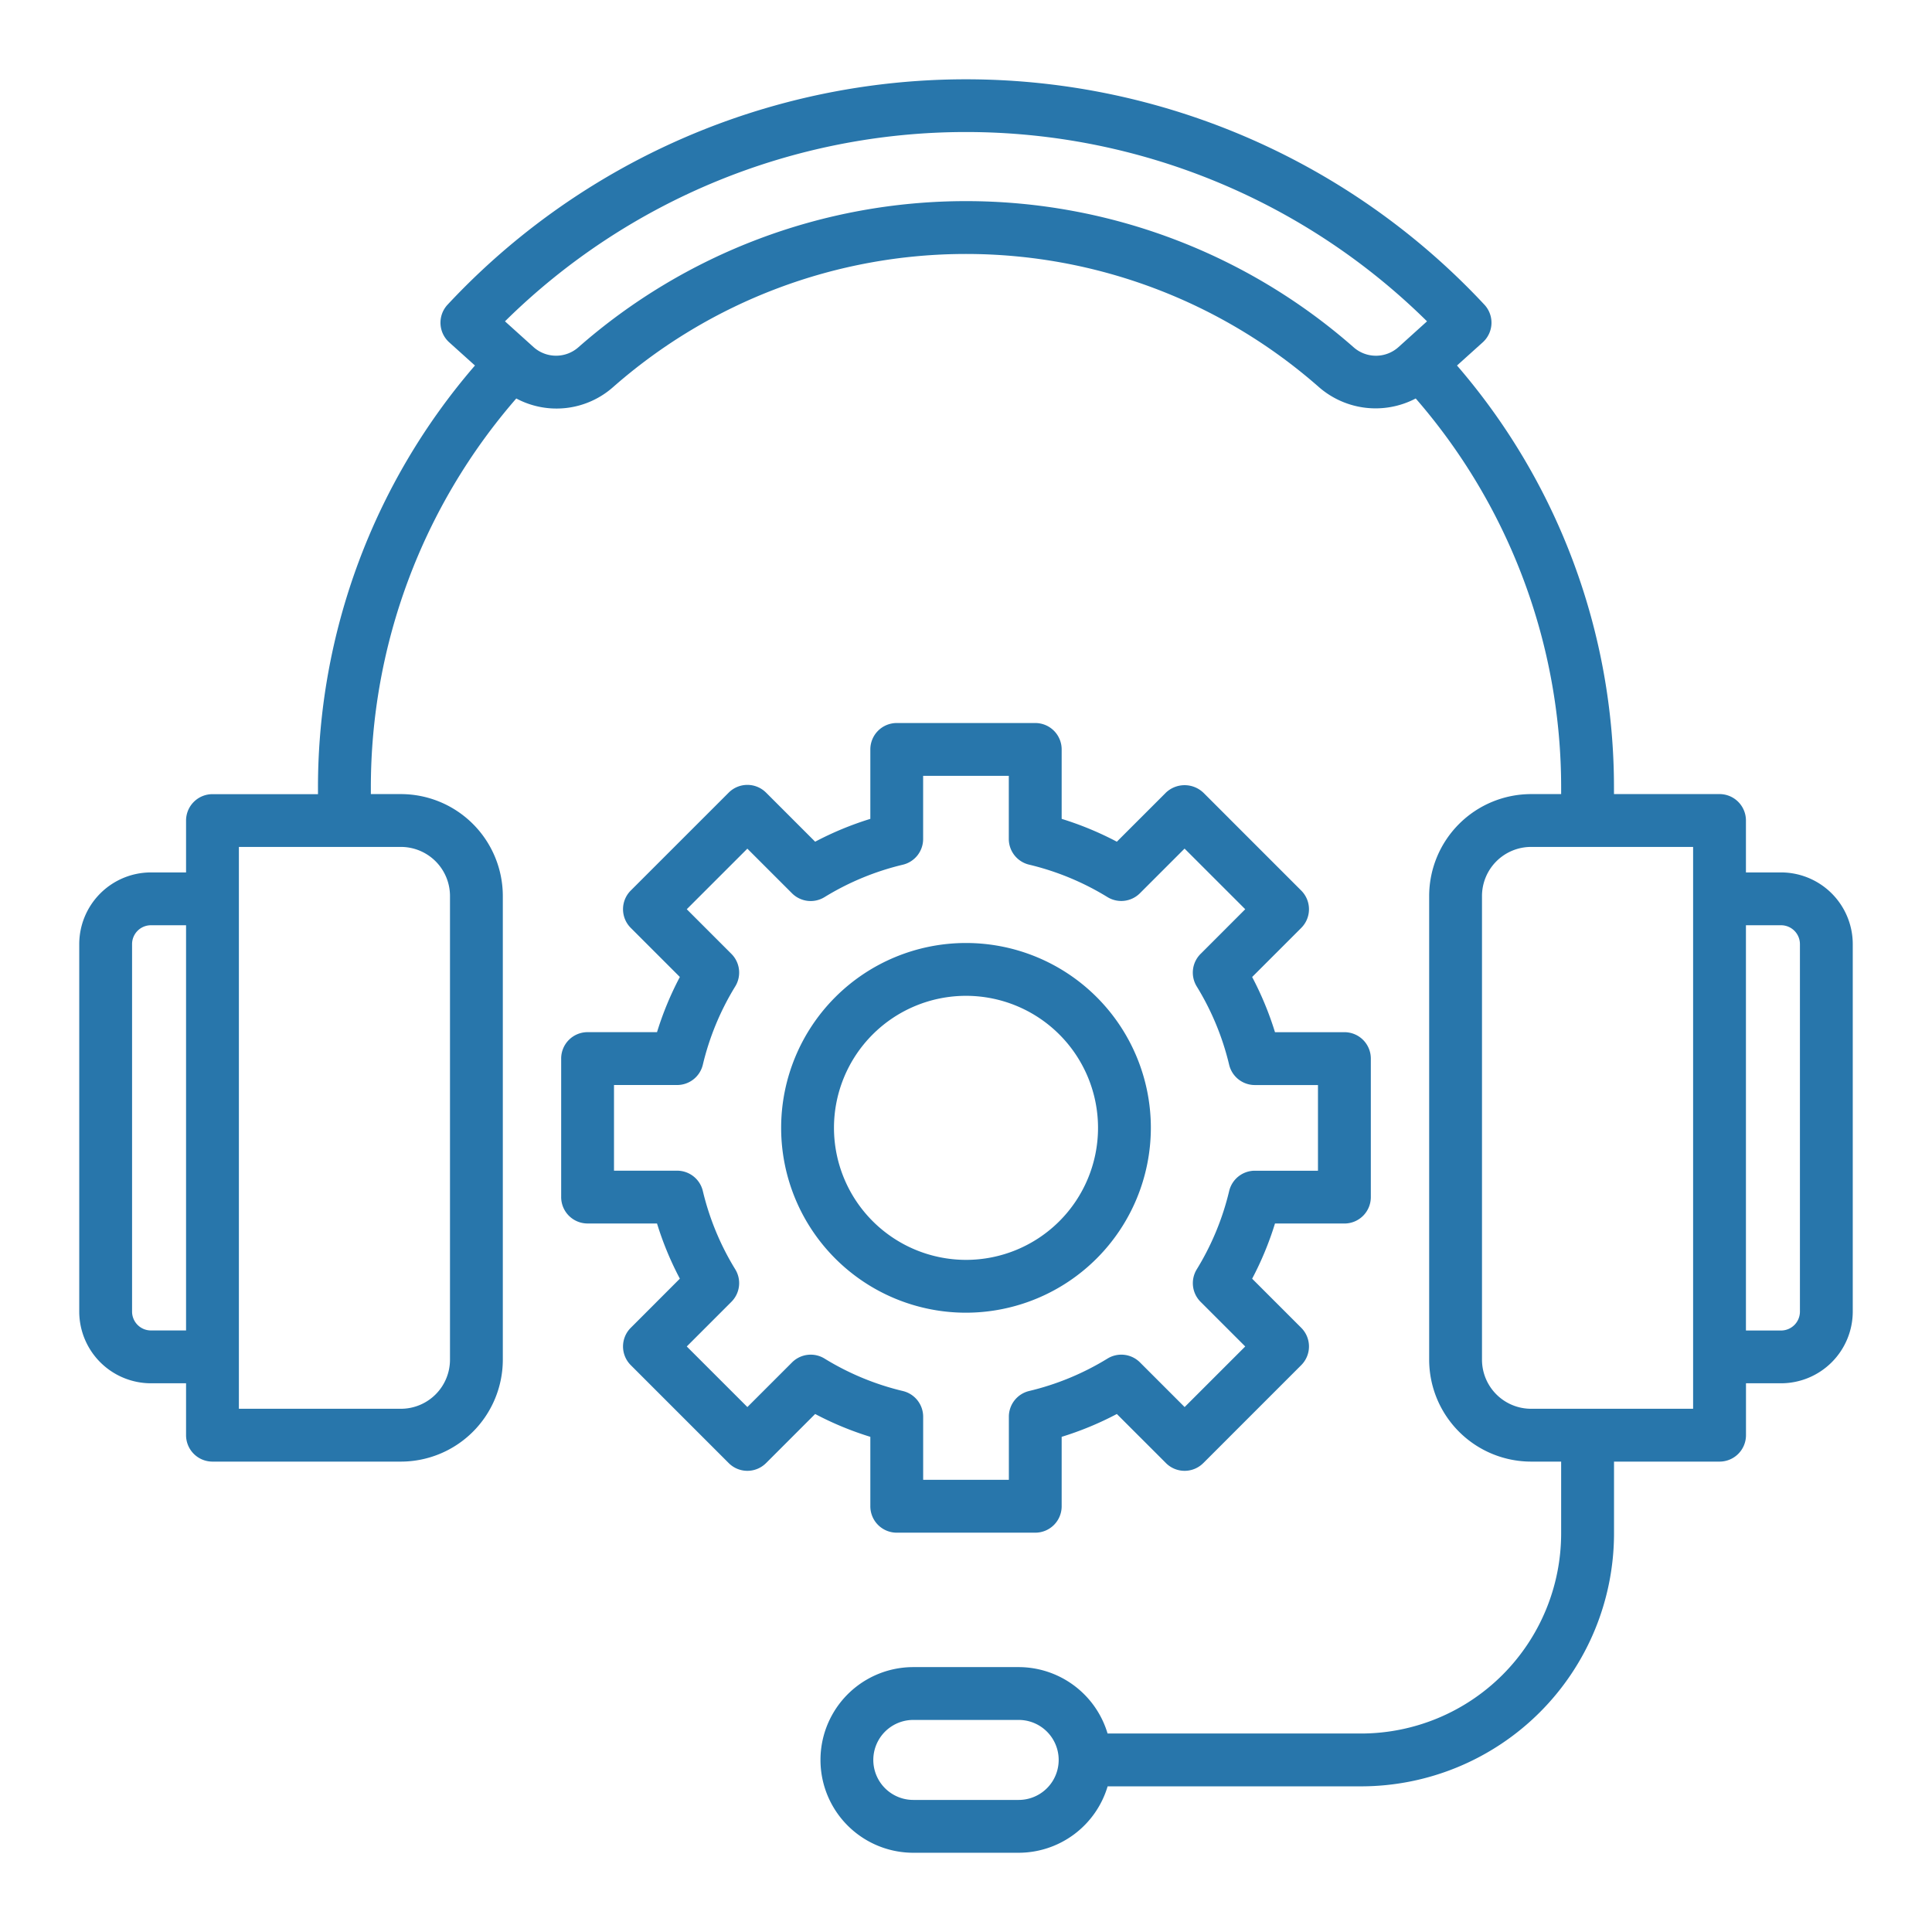 <?xml version="1.0"?>
<svg xmlns="http://www.w3.org/2000/svg" xmlns:xlink="http://www.w3.org/1999/xlink" xmlns:svgjs="http://svgjs.com/svgjs" version="1.1" width="512" height="512" x="0" y="0" viewBox="0 0 128 128" style="enable-background:new 0 0 512 512" xml:space="preserve" class=""><g><g xmlns="http://www.w3.org/2000/svg"><path d="M118,57.8h-2.327v-3.44a1.75,1.75,0,0,0-1.75-1.75H106.93v-.394a42.757,42.757,0,0,0-10.4-28l1.706-1.536a1.751,1.751,0,0,0,.109-2.494,46.967,46.967,0,0,0-68.692,0,1.75,1.75,0,0,0,.108,2.494l1.706,1.536a42.756,42.756,0,0,0-10.4,28.005v.394H14.077a1.75,1.75,0,0,0-1.75,1.75V57.8H10a4.756,4.756,0,0,0-4.75,4.75V86.9A4.756,4.756,0,0,0,10,91.646h2.327v3.439a1.75,1.75,0,0,0,1.75,1.75H26.563a6.758,6.758,0,0,0,6.75-6.75V59.361a6.758,6.758,0,0,0-6.75-6.75H24.57v-.394A39.269,39.269,0,0,1,34.205,26.4a5.657,5.657,0,0,0,6.421-.76,35.4,35.4,0,0,1,46.748,0,5.715,5.715,0,0,0,6.421.76,39.276,39.276,0,0,1,9.635,25.817v.394h-1.994a6.758,6.758,0,0,0-6.75,6.75V90.085a6.758,6.758,0,0,0,6.75,6.75h1.994V101.6a13.266,13.266,0,0,1-13.25,13.25h-16.8a6.157,6.157,0,0,0-5.893-4.4H60.509a6.15,6.15,0,1,0,0,12.3H67.49a6.157,6.157,0,0,0,5.893-4.4h16.8a16.769,16.769,0,0,0,16.75-16.75V96.835h6.993a1.75,1.75,0,0,0,1.75-1.75V91.646H118a4.756,4.756,0,0,0,4.75-4.75V62.551A4.756,4.756,0,0,0,118,57.8ZM10,88.146A1.251,1.251,0,0,1,8.75,86.9V62.551A1.25,1.25,0,0,1,10,61.3h2.327V88.146ZM29.813,59.361V90.085a3.254,3.254,0,0,1-3.25,3.25H15.827V56.111H26.563A3.254,3.254,0,0,1,29.813,59.361ZM89.686,23.013a38.895,38.895,0,0,0-51.372,0,2.237,2.237,0,0,1-2.973-.024l-1.885-1.7a43.463,43.463,0,0,1,61.088,0L92.871,22.8l0,0h0l-.209.188A2.234,2.234,0,0,1,89.686,23.013ZM67.49,119.25H60.509a2.65,2.65,0,1,1,0-5.3H67.49a2.65,2.65,0,1,1,0,5.3Zm44.683-25.915H101.436a3.254,3.254,0,0,1-3.25-3.25V59.361a3.254,3.254,0,0,1,3.25-3.25h10.737ZM119.25,86.9a1.252,1.252,0,0,1-1.25,1.25h-2.327V61.3H118a1.251,1.251,0,0,1,1.25,1.25Z" fill="#2876ab" data-original="#000000" style=""/><path d="M76.247,74.723A12.247,12.247,0,1,0,64,86.97,12.261,12.261,0,0,0,76.247,74.723Zm-20.994,0A8.747,8.747,0,1,1,64,83.47,8.757,8.757,0,0,1,55.253,74.723Z" fill="#2876ab" data-original="#000000" style=""/><path d="M57.662,99.794a1.749,1.749,0,0,0,1.75,1.75h9.176a1.749,1.749,0,0,0,1.75-1.75v-4.6a21.22,21.22,0,0,0,3.656-1.513l3.252,3.252a1.749,1.749,0,0,0,2.475,0l6.489-6.489a1.748,1.748,0,0,0,0-2.474l-3.252-3.253a21.188,21.188,0,0,0,1.513-3.656h4.6a1.749,1.749,0,0,0,1.75-1.75V70.135a1.749,1.749,0,0,0-1.75-1.75h-4.6a21.22,21.22,0,0,0-1.513-3.656l3.252-3.252a1.749,1.749,0,0,0,0-2.475l-6.489-6.489a1.8,1.8,0,0,0-2.475,0l-3.252,3.252a21.3,21.3,0,0,0-3.656-1.513v-4.6a1.749,1.749,0,0,0-1.75-1.75H59.412a1.749,1.749,0,0,0-1.75,1.75v4.6a21.234,21.234,0,0,0-3.656,1.513l-3.253-3.252a1.75,1.75,0,0,0-2.474,0L41.79,59a1.749,1.749,0,0,0,0,2.475l3.252,3.252a21.188,21.188,0,0,0-1.513,3.656h-4.6a1.749,1.749,0,0,0-1.75,1.75v9.176a1.749,1.749,0,0,0,1.75,1.75h4.6a21.155,21.155,0,0,0,1.513,3.656L41.79,87.97a1.748,1.748,0,0,0,0,2.474l6.489,6.489a1.748,1.748,0,0,0,2.474,0l3.253-3.252a21.155,21.155,0,0,0,3.656,1.513Zm-3.034-9.785a1.749,1.749,0,0,0-2.153.254l-2.959,2.958L45.5,89.207l2.958-2.959a1.749,1.749,0,0,0,.254-2.153,17.767,17.767,0,0,1-2.148-5.19,1.751,1.751,0,0,0-1.7-1.344H40.679V71.885h4.185a1.751,1.751,0,0,0,1.7-1.343,17.767,17.767,0,0,1,2.148-5.19A1.75,1.75,0,0,0,48.46,63.2L45.5,60.239l4.014-4.013,2.959,2.958a1.749,1.749,0,0,0,2.153.253,17.794,17.794,0,0,1,5.19-2.148,1.75,1.75,0,0,0,1.344-1.7V51.4h5.676v4.185a1.75,1.75,0,0,0,1.344,1.7,17.805,17.805,0,0,1,5.19,2.148,1.75,1.75,0,0,0,2.153-.253l2.958-2.958L82.5,60.239,79.54,63.2a1.749,1.749,0,0,0-.254,2.153,17.789,17.789,0,0,1,2.148,5.19,1.75,1.75,0,0,0,1.7,1.344h4.185v5.676H83.136a1.75,1.75,0,0,0-1.7,1.344,17.789,17.789,0,0,1-2.148,5.19,1.749,1.749,0,0,0,.254,2.153L82.5,89.207l-4.015,4.014-2.958-2.958a1.748,1.748,0,0,0-2.153-.254,17.778,17.778,0,0,1-5.19,2.148,1.75,1.75,0,0,0-1.344,1.7v4.185H61.162V93.859a1.751,1.751,0,0,0-1.344-1.7A17.767,17.767,0,0,1,54.628,90.009Z" fill="#2876ab" data-original="#000000" style=""/></g></g></svg>
